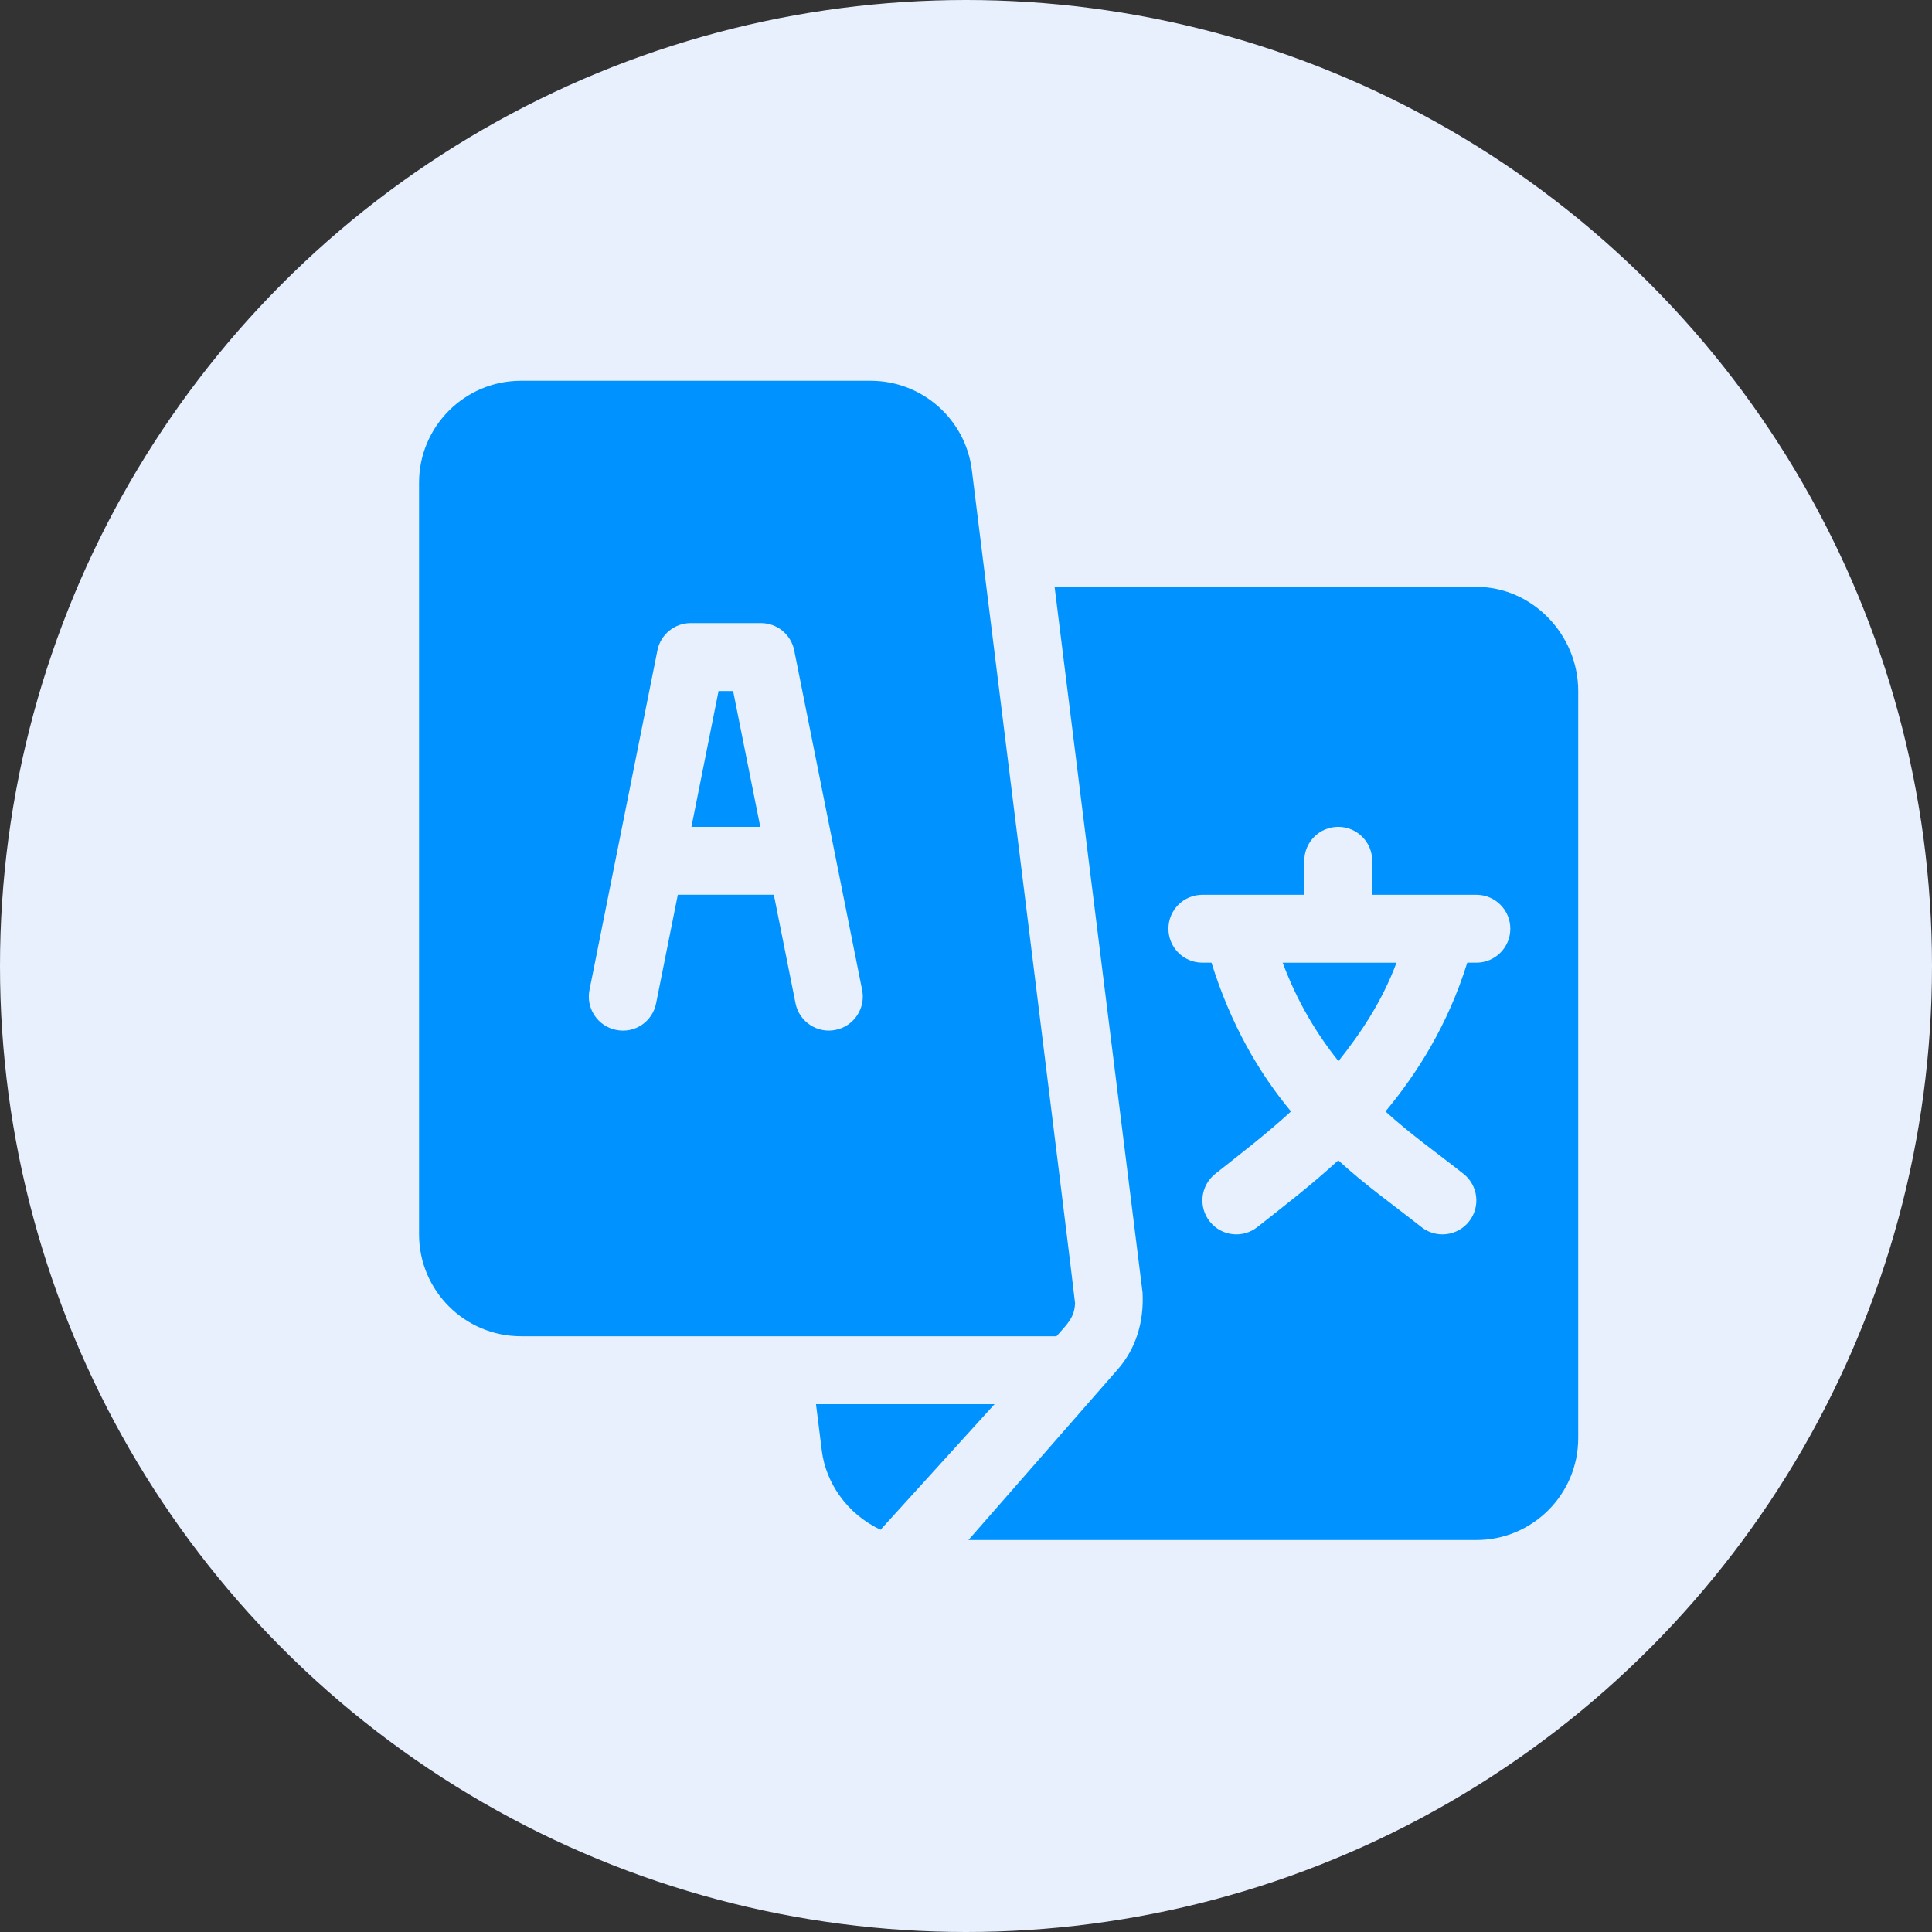 <svg width="50" height="50" viewBox="0 0 50 50" fill="none" xmlns="http://www.w3.org/2000/svg">
<rect x="0" y="0" width="50" height="50" fill="#333333" stroke="none"/>
<circle cx="25" cy="25" r="25" fill="#E8EFFD"/>
<path d="M18.973 17.884H18.596L17.894 21.4H19.676L18.973 17.884Z" fill="#0092FF"/>
<path d="M33.196 24.915C33.576 25.935 34.08 26.76 34.639 27.462C35.198 26.76 35.761 25.935 36.141 24.915H33.196Z" fill="#0092FF"/>
<path d="M38.208 15.188H27.293L29.569 33.45C29.609 34.197 29.405 34.9 28.917 35.451L25.063 39.856H38.208C39.662 39.856 40.844 38.673 40.844 37.219V17.883C40.844 16.429 39.662 15.188 38.208 15.188ZM38.208 24.914H37.973C37.473 26.519 36.68 27.774 35.856 28.764C36.501 29.354 37.192 29.838 37.878 30.381C38.257 30.684 38.319 31.237 38.015 31.616C37.712 31.995 37.157 32.056 36.78 31.752C36.034 31.164 35.334 30.671 34.634 30.029C33.934 30.671 33.292 31.164 32.546 31.752C32.169 32.056 31.614 31.995 31.311 31.616C31.007 31.237 31.069 30.684 31.448 30.381C32.134 29.838 32.766 29.354 33.411 28.764C32.587 27.774 31.853 26.519 31.353 24.914H31.118C30.632 24.914 30.239 24.521 30.239 24.035C30.239 23.55 30.632 23.157 31.118 23.157H33.755V22.278C33.755 21.792 34.148 21.399 34.634 21.399C35.119 21.399 35.513 21.792 35.513 22.278V23.157H38.208C38.694 23.157 39.087 23.55 39.087 24.035C39.087 24.521 38.694 24.914 38.208 24.914Z" fill="#0092FF"/>
<path d="M25.151 12.165C24.987 10.848 23.862 9.855 22.535 9.855H13.481C12.027 9.855 10.845 11.038 10.845 12.492V31.945C10.845 33.399 12.027 34.582 13.481 34.582C18.735 34.582 22.515 34.582 27.342 34.582C27.598 34.288 27.813 34.105 27.822 33.722C27.824 33.627 25.163 12.26 25.151 12.165ZM21.622 26.654C21.157 26.75 20.684 26.448 20.588 25.965L20.027 23.156H17.542L16.98 25.965C16.886 26.441 16.427 26.753 15.946 26.654C15.47 26.559 15.161 26.097 15.256 25.62L17.014 16.831C17.096 16.421 17.457 16.125 17.876 16.125H19.692C20.111 16.125 20.472 16.421 20.554 16.831L22.312 25.62C22.407 26.097 22.098 26.559 21.622 26.654Z" fill="#0092FF"/>
<path d="M21.118 36.34L21.269 37.546C21.369 38.354 21.906 39.177 22.789 39.589C24.454 37.755 23.447 38.864 25.739 36.34H21.118Z" fill="#0092FF"/>
</svg>
